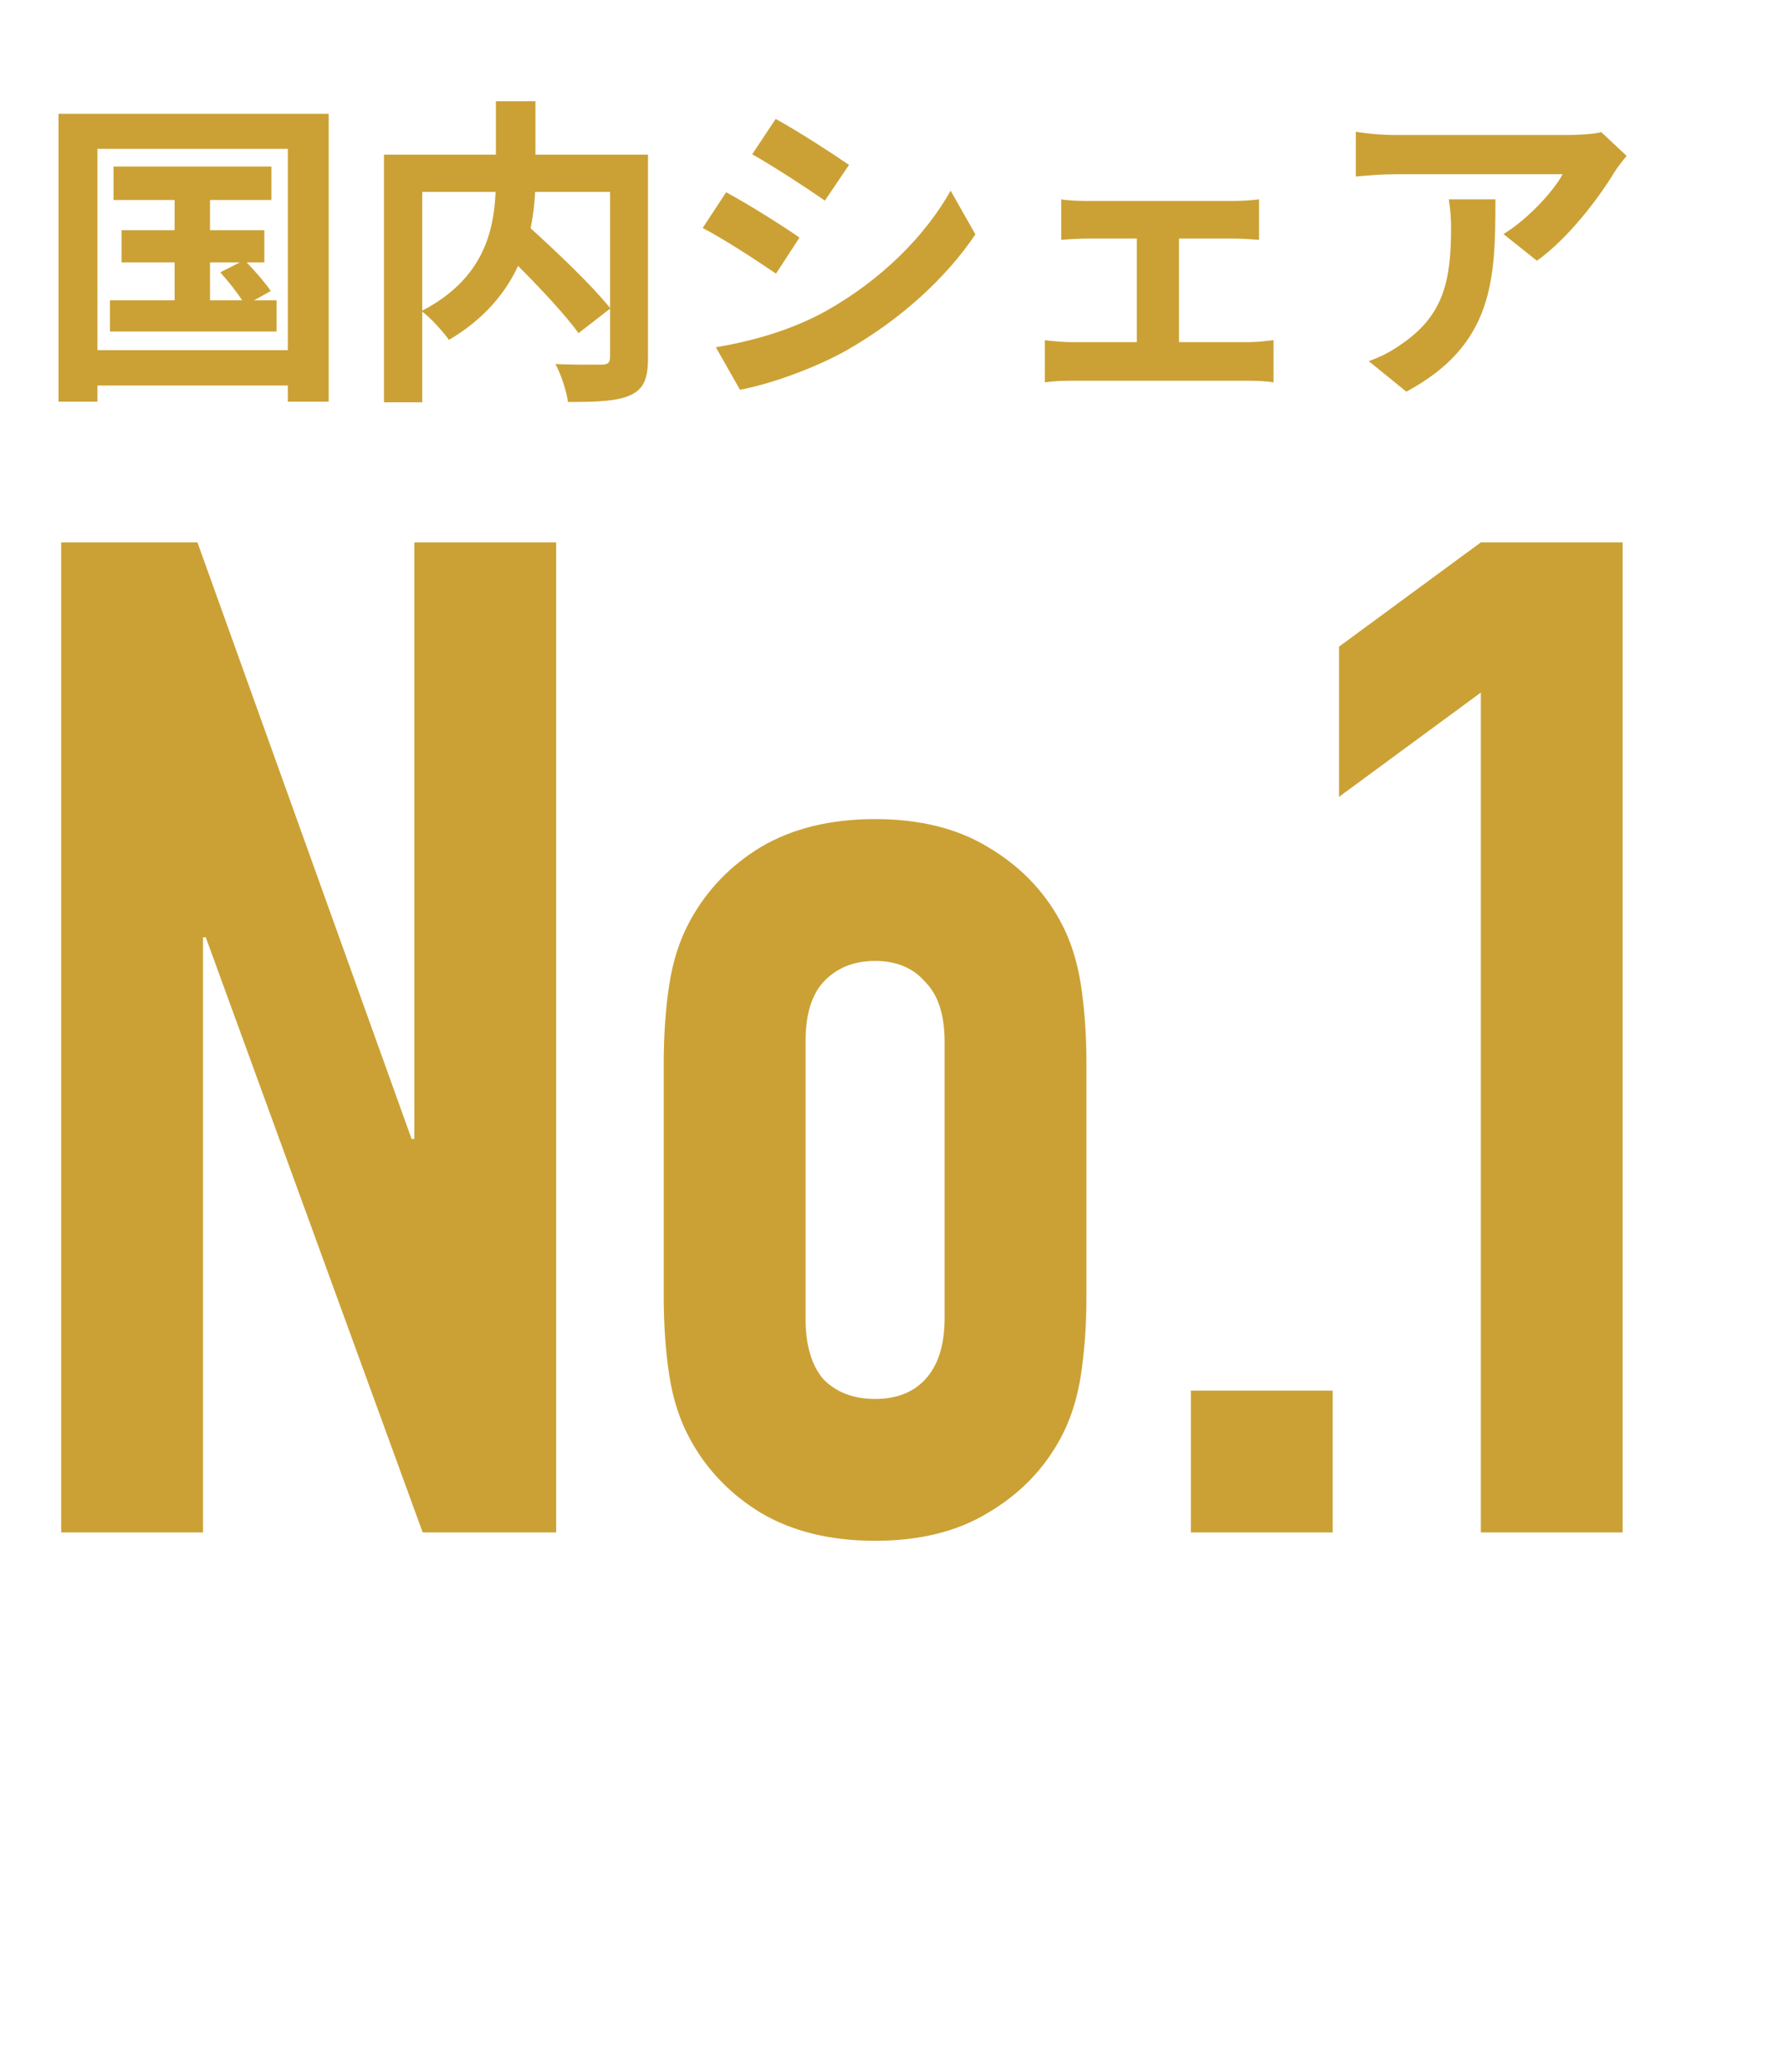<svg width="377" height="438" viewBox="0 0 377 438" fill="none" xmlns="http://www.w3.org/2000/svg">
<path d="M12.936 324V114.672H41.748L87.024 240.798H87.612V114.672H117.6V324H89.376L43.512 198.168H42.924V324H12.936ZM140.337 224.922C140.337 218.846 140.729 213.26 141.513 208.164C142.297 203.068 143.767 198.56 145.923 194.64C149.451 188.172 154.449 182.978 160.917 179.058C167.581 175.138 175.617 173.178 185.025 173.178C194.433 173.178 202.371 175.138 208.839 179.058C215.503 182.978 220.599 188.172 224.127 194.64C226.283 198.56 227.753 203.068 228.537 208.164C229.321 213.26 229.713 218.846 229.713 224.922V274.02C229.713 280.096 229.321 285.682 228.537 290.778C227.753 295.874 226.283 300.382 224.127 304.302C220.599 310.77 215.503 315.964 208.839 319.884C202.371 323.804 194.433 325.764 185.025 325.764C175.617 325.764 167.581 323.804 160.917 319.884C154.449 315.964 149.451 310.77 145.923 304.302C143.767 300.382 142.297 295.874 141.513 290.778C140.729 285.682 140.337 280.096 140.337 274.02V224.922ZM170.325 278.724C170.325 284.408 171.599 288.72 174.147 291.66C176.891 294.404 180.517 295.776 185.025 295.776C189.533 295.776 193.061 294.404 195.609 291.66C198.353 288.72 199.725 284.408 199.725 278.724V220.218C199.725 214.534 198.353 210.32 195.609 207.576C193.061 204.636 189.533 203.166 185.025 203.166C180.517 203.166 176.891 204.636 174.147 207.576C171.599 210.32 170.325 214.534 170.325 220.218V278.724ZM251.797 324V294.012H281.785V324H251.797ZM313.11 324V146.424L283.122 168.474V136.722L313.11 114.672H343.098V324H313.11Z" fill="#CBA135"/>
<path d="M44.4 55.472V63.496H51.2C50.044 61.66 48.14 59.348 46.576 57.58L50.724 55.472H44.4ZM53.716 63.496H58.476V70.092H23.252V63.496H36.92V55.472H25.7V48.672H36.92V42.28H24V35.208H57.388V42.28H44.4V48.672H55.892V55.472H52.152C53.988 57.376 56.164 59.892 57.252 61.524L53.716 63.496ZM20.6 74.036H60.856V31.468H20.6V74.036ZM12.372 24.056H69.492V84.916H60.856V81.516H20.6V84.916H12.372V24.056ZM128.992 40.58H113.148C113.012 43.096 112.74 45.612 112.196 48.264C117.976 53.5 125.252 60.436 128.992 65.128V40.58ZM89.28 40.58V65.672C102.132 59.008 104.444 48.944 104.784 40.58H89.28ZM137.016 32.692V75.668C137.016 80.02 136.132 82.264 133.276 83.556C130.488 84.848 126.136 84.984 120.084 84.984C119.812 82.672 118.588 79.068 117.432 76.96C121.444 77.164 126 77.096 127.292 77.096C128.584 77.028 128.992 76.688 128.992 75.464V65.264L122.328 70.432C119.608 66.692 114.508 61.184 109.544 56.22C106.892 61.932 102.336 67.508 94.924 71.86C93.768 70.228 91.252 67.372 89.28 65.876V85.052H81.188V32.692H104.852V21.404H113.216V32.692H137.016ZM164.012 25.144C168.5 27.592 175.98 32.42 179.516 34.868L174.416 42.416C170.608 39.764 163.536 35.14 159.048 32.624L164.012 25.144ZM151.364 73.424C158.98 72.132 167.14 69.888 174.552 65.808C186.112 59.348 195.564 50.032 201.004 40.308L206.24 49.556C199.916 58.94 190.328 67.576 179.176 73.968C172.24 77.912 162.516 81.312 156.464 82.4L151.364 73.424ZM153.54 40.648C158.096 43.096 165.576 47.788 169.044 50.236L164.08 57.852C160.204 55.2 153.132 50.576 148.576 48.196L153.54 40.648ZM224.396 42.144C225.892 42.416 228.272 42.484 229.768 42.484H260.912C262.544 42.484 264.584 42.348 266.216 42.144V50.712C264.516 50.576 262.476 50.44 260.912 50.44H249.284V72.336H264.108C265.944 72.336 267.848 72.064 269.276 71.928V80.836C267.78 80.564 265.264 80.496 264.108 80.496H226.504C224.872 80.496 222.764 80.564 220.928 80.836V71.928C222.696 72.132 224.804 72.336 226.504 72.336H240.376V50.44H229.768C228.34 50.44 225.892 50.576 224.396 50.712V42.144ZM343.94 32.964C343.192 33.848 341.9 35.48 341.288 36.5C338.092 41.804 331.632 50.372 324.968 55.132L317.896 49.488C323.336 46.156 328.64 40.172 330.408 36.84H294.98C292.124 36.84 289.88 37.044 286.684 37.316V27.864C289.268 28.272 292.124 28.544 294.98 28.544H331.632C333.536 28.544 337.276 28.34 338.568 27.932L343.94 32.964ZM316.196 42.144C316.196 59.008 315.856 72.88 297.36 82.808L289.404 76.348C291.58 75.6 294.028 74.444 296.544 72.608C305.18 66.624 306.812 59.416 306.812 48.264C306.812 46.156 306.676 44.32 306.336 42.144H316.196Z" fill="#CBA135"/>
</svg>
